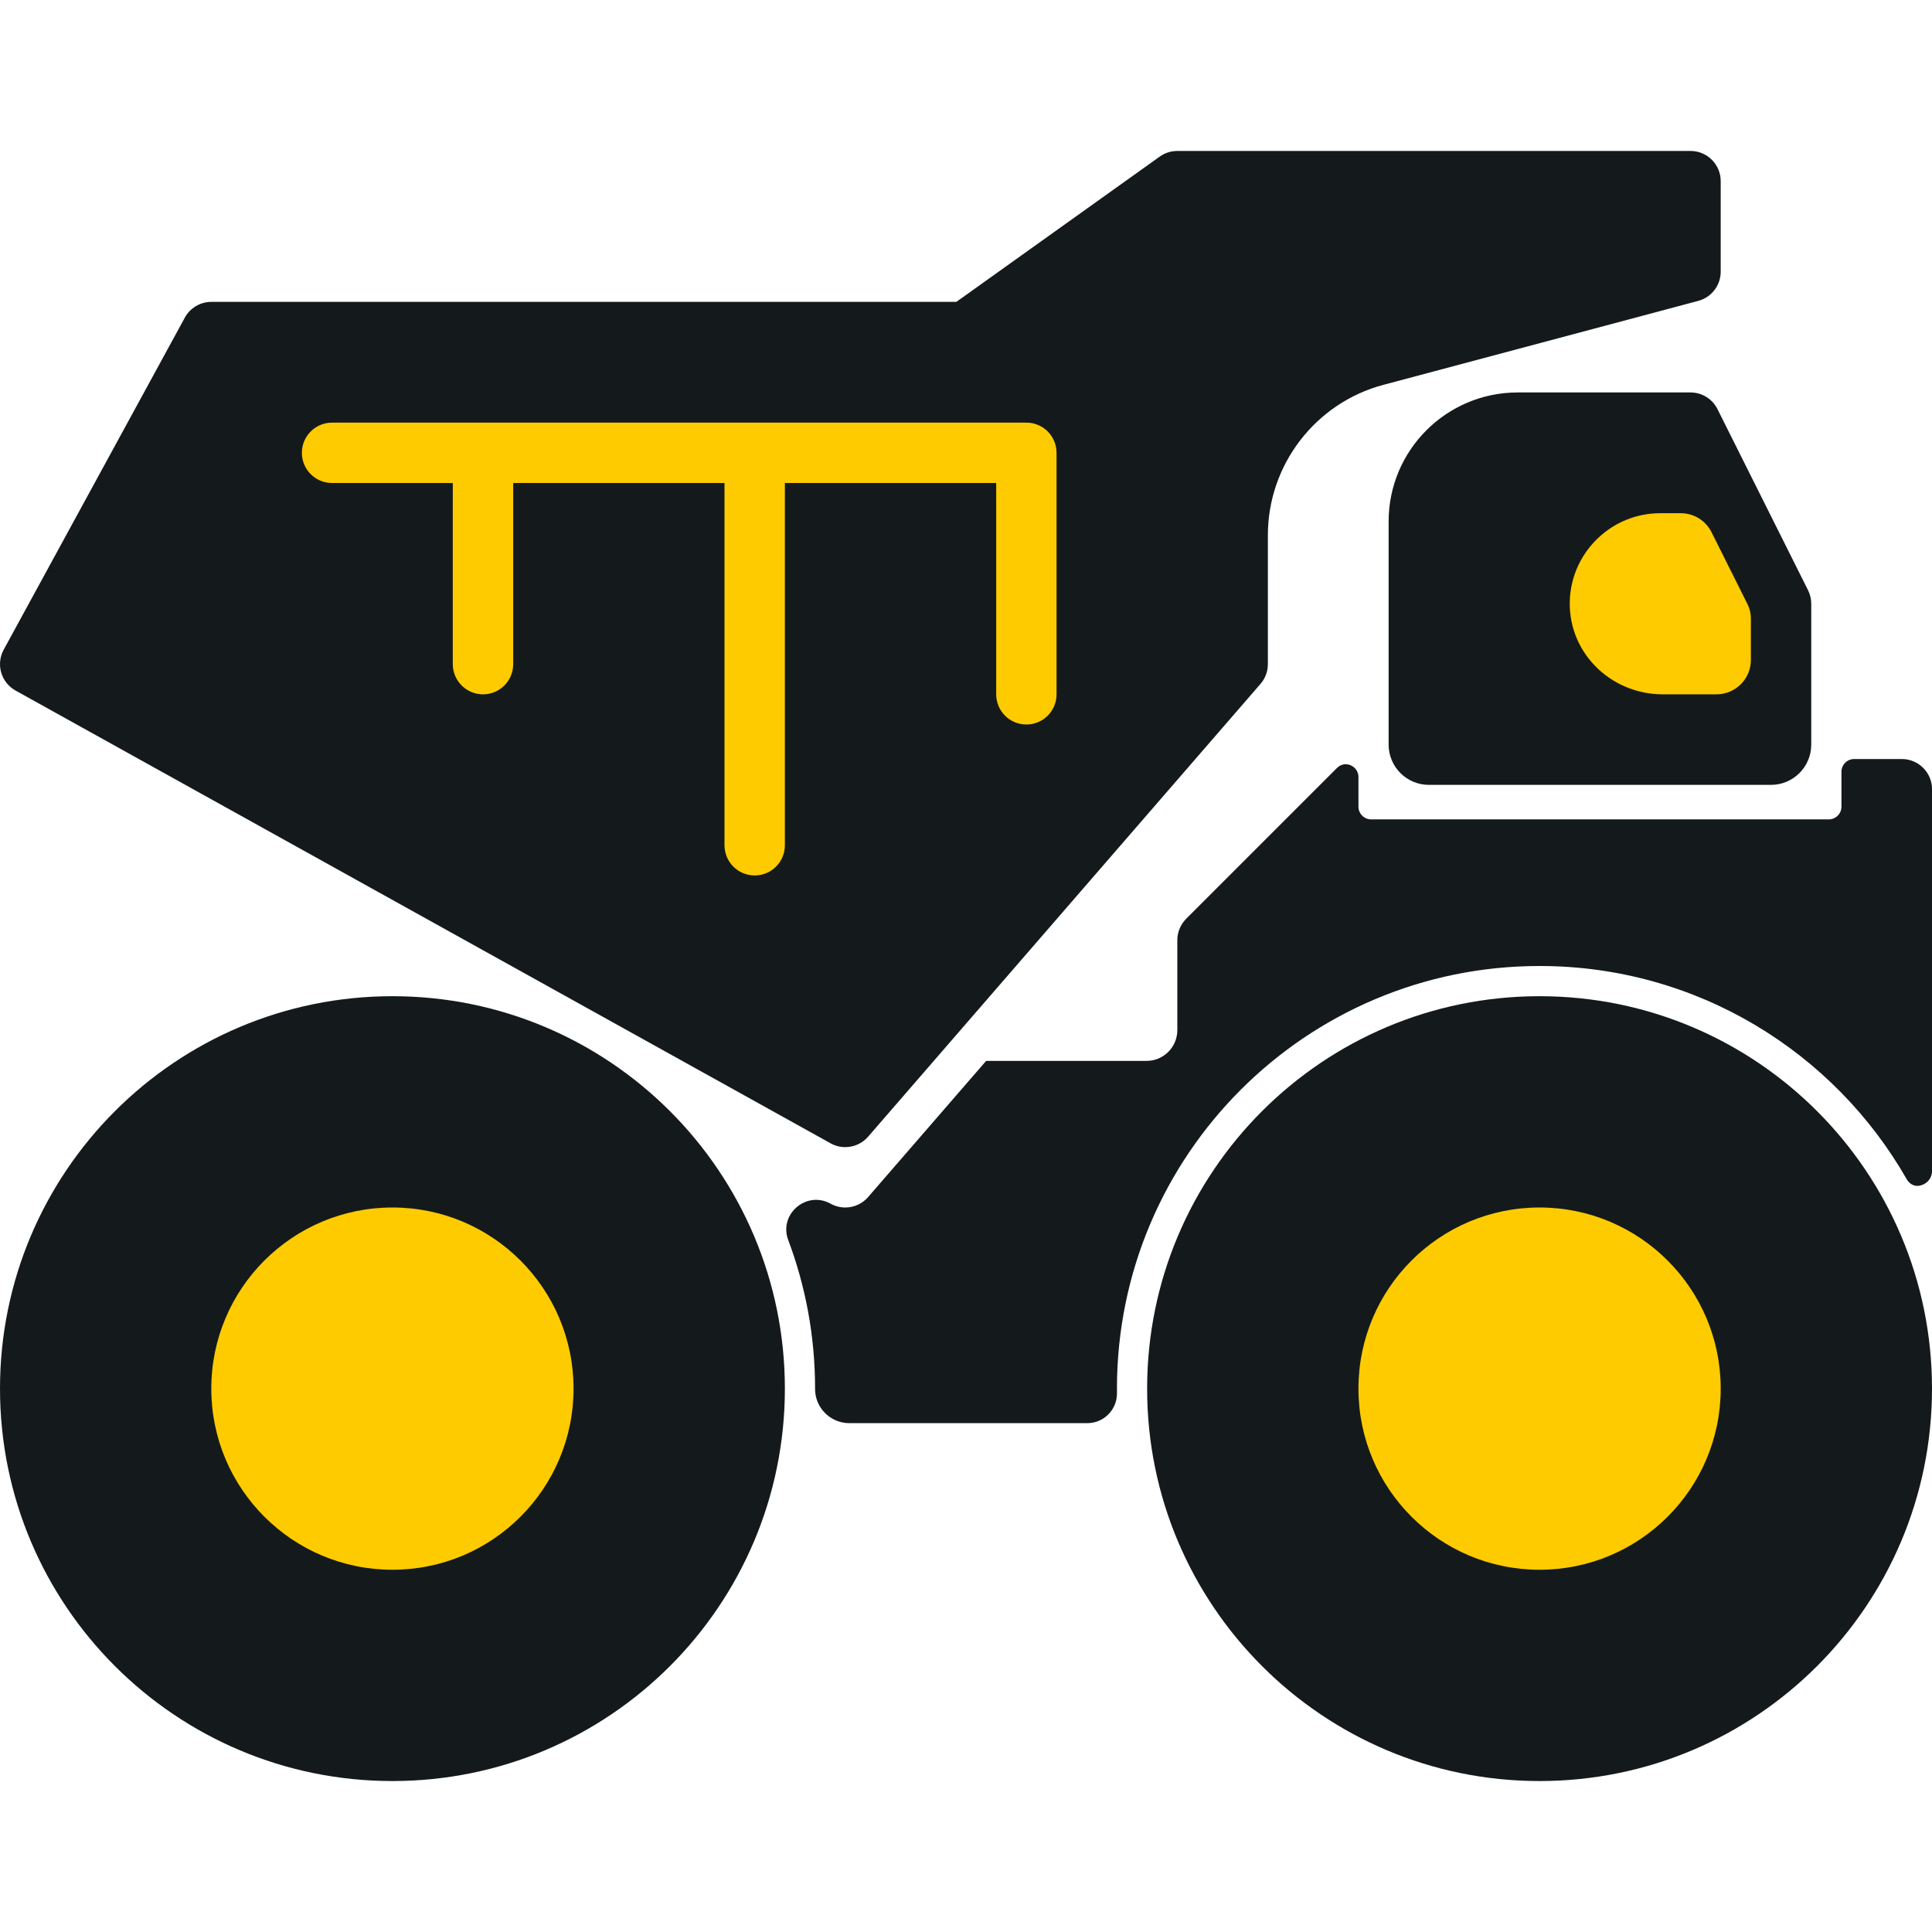 <?xml version="1.0" encoding="UTF-8"?>
<svg xmlns="http://www.w3.org/2000/svg" width="60" height="60" viewBox="0 0 60 60" fill="none">
  <g clip-path="url(#clip0_261_2615)">
    <path d="M47.812 55.312C54.544 55.312 60 49.856 60 43.125C60 36.394 54.544 30.938 47.812 30.938C41.081 30.938 35.625 36.394 35.625 43.125C35.625 49.856 41.081 55.312 47.812 55.312Z" fill="#141A1C"></path>
    <path d="M12.188 55.312C18.919 55.312 24.375 49.856 24.375 43.125C24.375 36.394 18.919 30.938 12.188 30.938C5.457 30.938 0 36.394 0 43.125C0 49.856 5.457 55.312 12.188 55.312Z" fill="#141A1C"></path>
    <path d="M0.482 21.445L25.795 35.507C25.938 35.587 26.095 35.625 26.25 35.625C26.515 35.625 26.776 35.513 26.959 35.302L39.146 21.239C39.294 21.069 39.375 20.851 39.375 20.625V16.622C39.375 14.435 40.851 12.514 42.964 11.951L52.742 9.344C53.152 9.234 53.438 8.863 53.438 8.438V5.625C53.438 5.108 53.018 4.688 52.5 4.688H36.563C36.367 4.688 36.177 4.749 36.018 4.862L29.7 9.375H6.563C6.22 9.375 5.904 9.563 5.74 9.864L0.115 20.176C-0.132 20.628 0.032 21.195 0.482 21.445Z" fill="#141A1C"></path>
    <path d="M52.5 12.188H47.134C44.92 12.188 43.125 13.982 43.125 16.196V23.124C43.125 23.815 43.685 24.375 44.376 24.375H54.998C55.69 24.375 56.25 23.815 56.25 23.124V18.75C56.25 18.605 56.216 18.461 56.151 18.331L53.338 12.706C53.18 12.388 52.855 12.188 52.5 12.188Z" fill="#141A1C"></path>
    <path d="M60.001 24.51V36.359C60.001 36.624 59.806 36.796 59.591 36.826C59.44 36.848 59.295 36.761 59.219 36.629C56.96 32.669 52.699 30 47.813 30C40.564 30 34.688 35.876 34.688 43.125C34.688 43.145 34.688 43.164 34.689 43.184C34.688 43.209 34.688 43.234 34.688 43.26V43.28C34.688 43.784 34.275 44.197 33.77 44.197H26.373C25.79 44.197 25.313 43.72 25.313 43.137V43.125C25.313 41.502 25.019 39.947 24.48 38.513C24.177 37.709 25.043 36.965 25.795 37.382C25.939 37.461 26.095 37.5 26.25 37.5C26.515 37.5 26.776 37.388 26.959 37.177L30.625 32.947H35.606C36.134 32.947 36.563 32.519 36.563 31.99V29.197C36.563 28.949 36.663 28.71 36.838 28.533L41.525 23.846C41.527 23.844 41.528 23.843 41.531 23.842C41.773 23.602 42.188 23.789 42.188 24.131V25.051C42.188 25.27 42.365 25.447 42.584 25.447H56.792C57.011 25.447 57.188 25.27 57.188 25.051V23.968C57.188 23.75 57.365 23.572 57.584 23.572H59.063C59.581 23.572 60.001 23.992 60.001 24.51Z" fill="#141A1C"></path>
    <path d="M12.188 48.75C15.294 48.75 17.812 46.232 17.812 43.125C17.812 40.019 15.294 37.5 12.188 37.5C9.081 37.5 6.562 40.019 6.562 43.125C6.562 46.232 9.081 48.75 12.188 48.75Z" fill="#FECB00"></path>
    <path d="M47.812 48.75C50.919 48.75 53.438 46.232 53.438 43.125C53.438 40.019 50.919 37.5 47.812 37.5C44.706 37.5 42.188 40.019 42.188 43.125C42.188 46.232 44.706 48.75 47.812 48.75Z" fill="#FECB00"></path>
    <path d="M54.271 18.764L53.153 16.528C52.972 16.166 52.602 15.938 52.198 15.938H51.562C50.08 15.938 48.861 17.092 48.757 18.549C48.64 20.204 49.982 21.563 51.641 21.563H53.307C53.897 21.563 54.375 21.085 54.375 20.495V19.204C54.375 19.051 54.34 18.901 54.271 18.764Z" fill="#FECB00"></path>
    <path d="M31.875 13.125H10.312C9.795 13.125 9.375 13.545 9.375 14.063C9.375 14.581 9.795 15 10.312 15H14.062V20.625C14.062 21.143 14.482 21.563 15 21.563C15.518 21.563 15.938 21.143 15.938 20.625V15H22.5V26.25C22.5 26.768 22.92 27.188 23.438 27.188C23.955 27.188 24.375 26.768 24.375 26.25V15H30.938V21.563C30.938 22.081 31.357 22.5 31.875 22.5C32.393 22.5 32.812 22.081 32.812 21.563V14.063C32.812 13.545 32.393 13.125 31.875 13.125Z" fill="#FECB00"></path>
  </g>
  <defs>
    <clipPath id="clip0_261_2615">
      <rect width="60" height="60" fill="white"></rect>
    </clipPath>
  </defs>
</svg>

